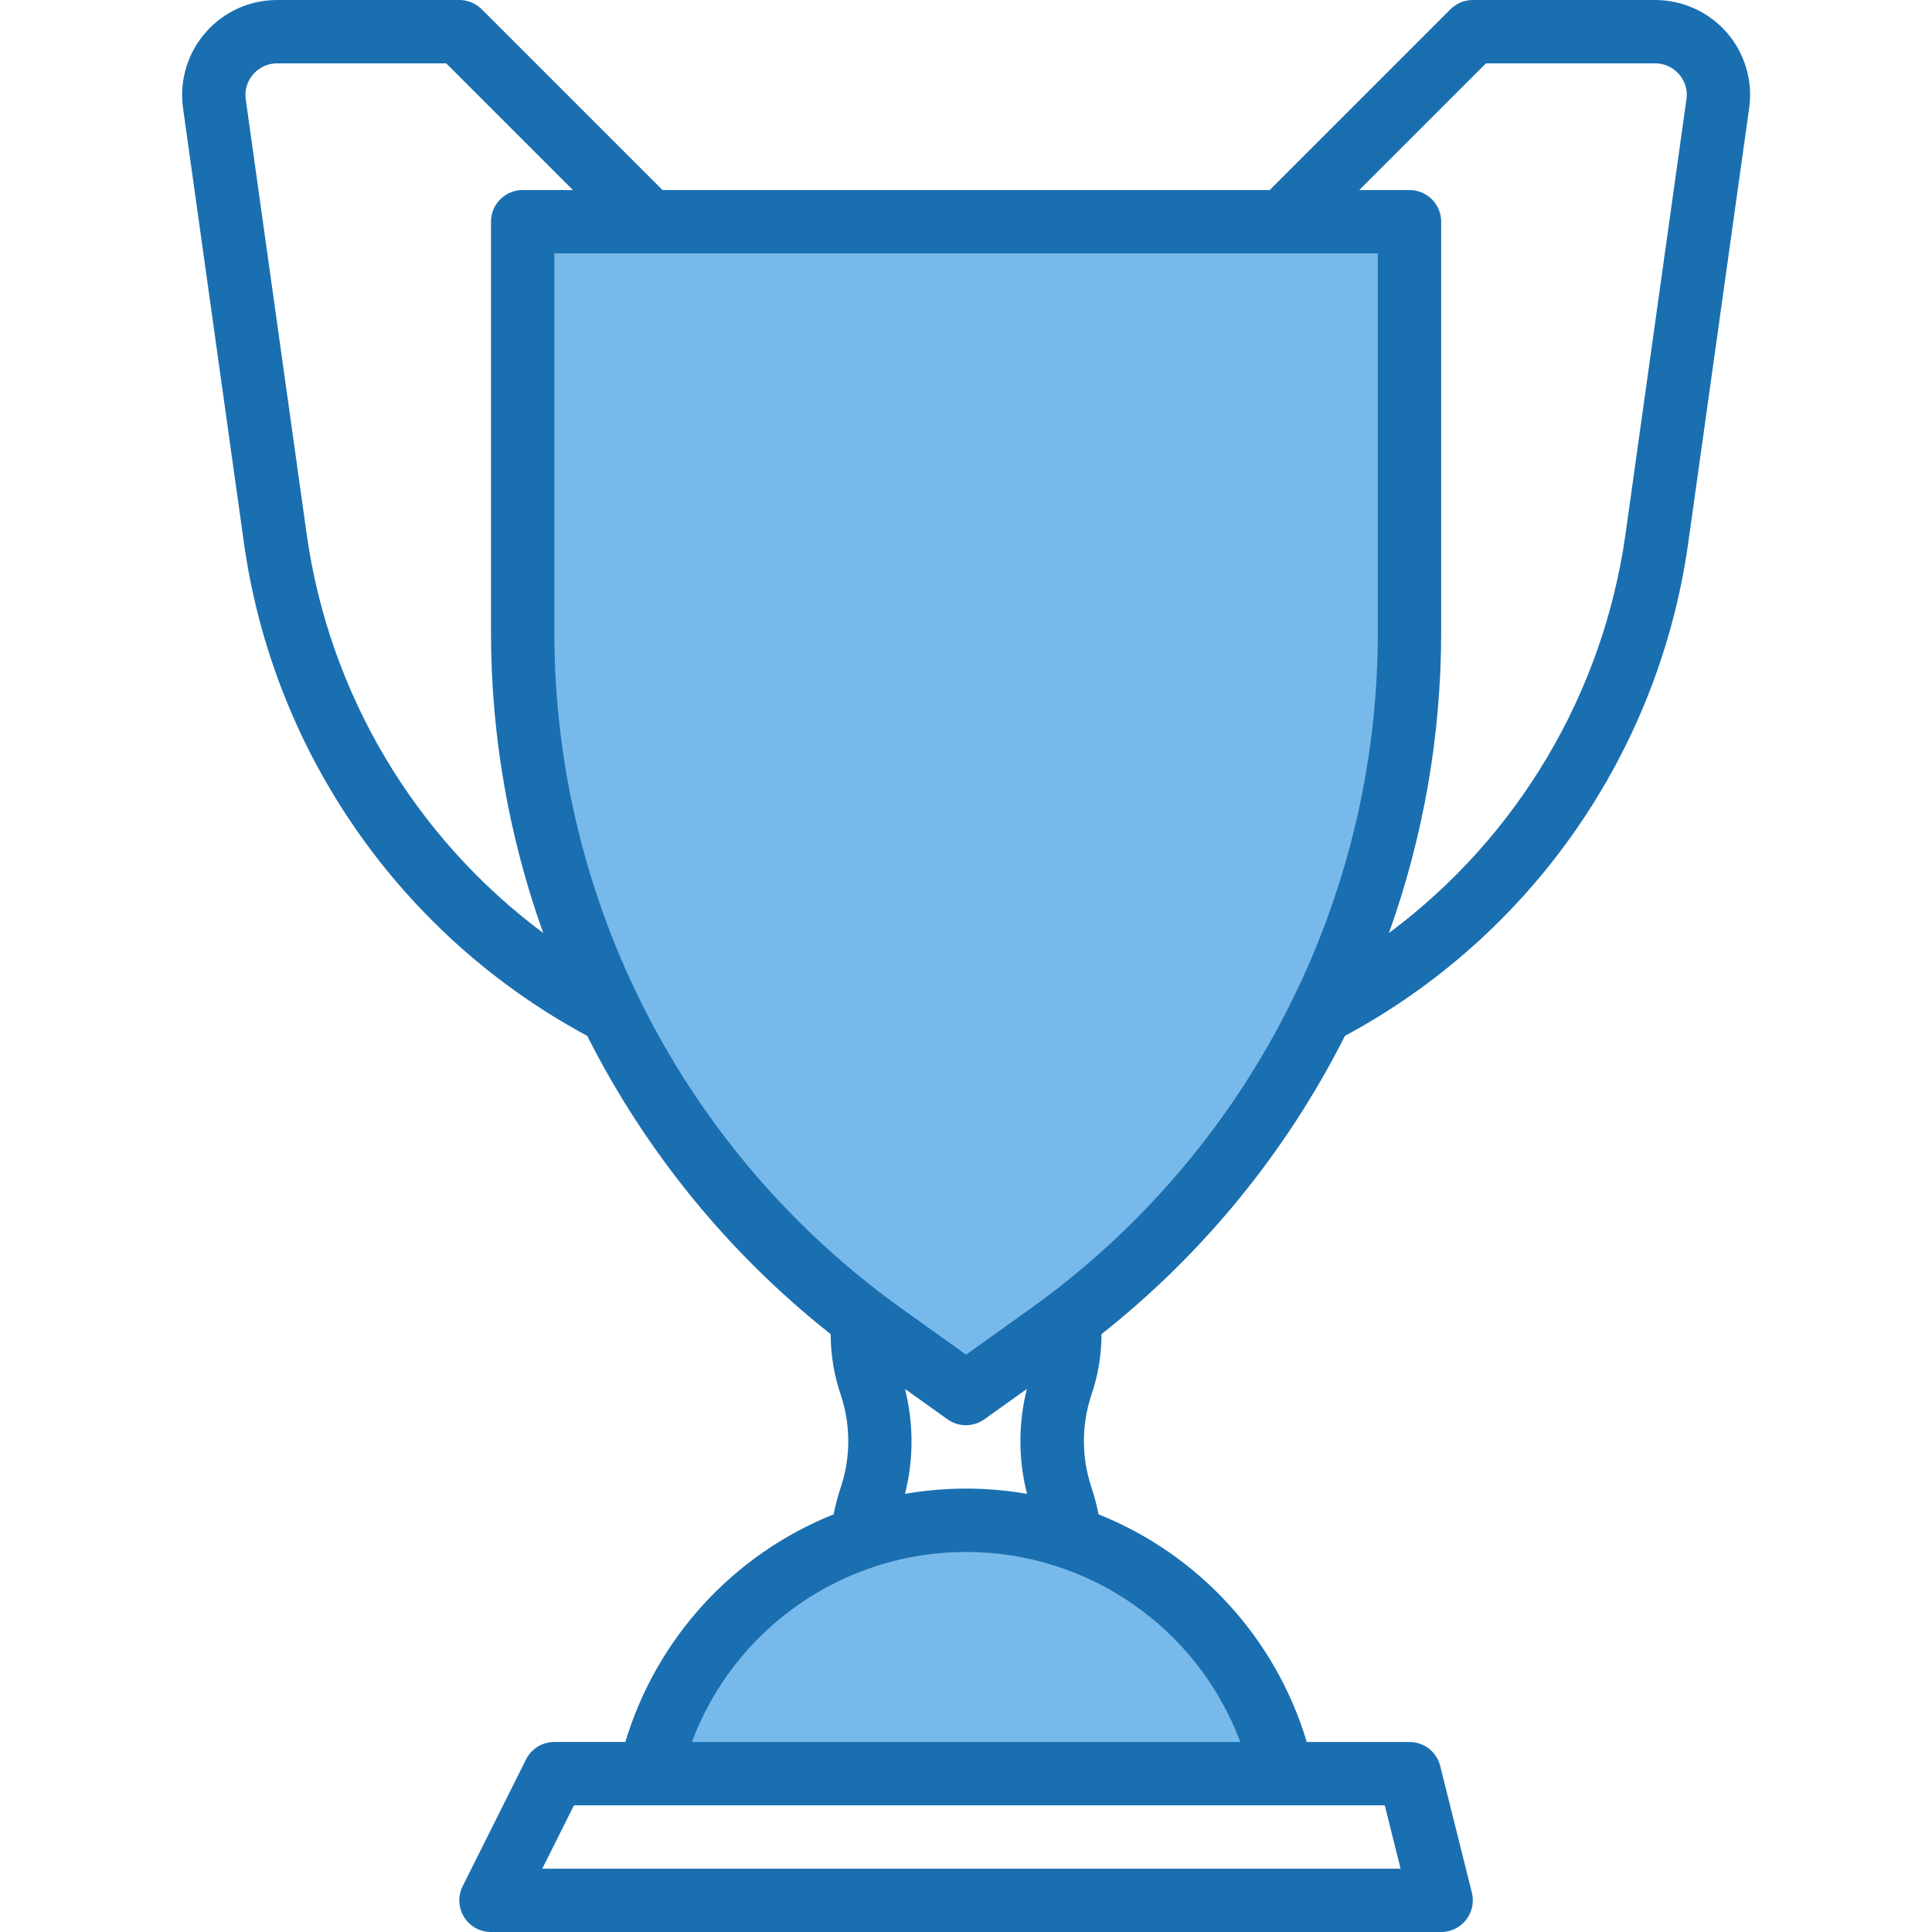 <svg xmlns="http://www.w3.org/2000/svg" width="488pt" viewBox="-46 0 488 488" height="488pt"><path fill="#78b9eb" d="m86.023 56v104c-.008 70.281 33.93 136.238 91.117 177.09l20.883 14.91 20.879-14.91c57.188-40.852 91.125-106.809 91.121-177.09v-104zm0 0"></path><path fill="#78b9eb" d="m277.543 446.09c-6.789-27.121-26.93-48.906-53.434-57.801.082 1.145.152 2.312.152 3.711 0-1.398-.07-2.566-.152-3.711-16.922-5.719-35.254-5.719-52.176 0-.078 1.145-.152 2.312-.152 3.711 0-1.398.074-2.566.152-3.711-26.5 8.895-46.645 30.68-53.43 57.801l-.48 1.91h160zm0 0"></path><path fill="#1a6fb0" d="m390.023 8.055c-4.574-5.129-11.125-8.063-18-8.055h-46c-2.121 0-4.156.844-5.656 2.344l-45.656 45.656h-153.375l-45.656-45.656c-1.5-1.5-3.535-2.344-5.656-2.344h-46c-6.883-.008-13.441 2.941-18 8.098-4.562 5.156-6.688 12.023-5.84 18.855l15.438 110.23c7.441 52.926 39.641 99.145 86.707 124.465 14.777 29.285 35.762 54.996 61.492 75.344 0 5.258.875 10.477 2.586 15.449 2.477 7.508 2.477 15.609 0 23.117-.77 2.27-1.379 4.586-1.832 6.938-25.379 10.156-44.75 31.324-52.617 57.504h-17.934c-3.035 0-5.805 1.711-7.16 4.426l-16 32c-1.242 2.48-1.105 5.426.352 7.781 1.457 2.359 4.035 3.793 6.809 3.793h240c2.461 0 4.785-1.137 6.301-3.074 1.516-1.941 2.055-4.473 1.457-6.863l-8-32c-.887-3.562-4.086-6.062-7.758-6.062h-25.945c-7.859-26.18-27.227-47.352-52.609-57.504-.449-2.352-1.062-4.668-1.832-6.938-2.473-7.508-2.473-15.609 0-23.117 1.715-4.973 2.586-10.191 2.586-15.449 25.73-20.344 46.719-46.059 61.496-75.344 47.066-25.32 79.266-71.539 86.703-124.465l15.465-110.398c.805-6.793-1.332-13.605-5.863-18.73zm-358.555 126.914-15.422-110.059c-.262-2.27.461-4.543 1.984-6.246 1.527-1.703 3.707-2.672 5.992-2.664h42.688l32 32h-12.688c-4.418 0-8 3.582-8 8v104c.031 25.789 4.492 51.383 13.191 75.664-32.562-24.242-54.074-60.5-59.746-100.695zm276.305 337.031h-216.801l8-16h204.801zm-40.488-32h-138.527c10.828-28.871 38.43-47.996 69.266-47.996 30.832 0 58.434 19.125 69.262 47.996zm-69.262-64c-5.172 0-10.336.445-15.434 1.328 2.203-8.695 2.203-17.801 0-26.496l10.746 7.672c2.777 1.984 6.512 1.984 9.293 0l10.746-7.672c-2.191 8.699-2.176 17.805.039 26.496-5.082-.883-10.234-1.324-15.391-1.328zm16.223-45.426-16.223 11.594-16.227-11.594c-55.031-39.395-87.707-102.895-87.773-170.574v-96h208v96c-.066 67.68-32.742 131.184-87.777 170.574zm150.328-195.605c-5.668 40.203-27.184 76.469-59.754 100.711 8.707-24.281 13.172-49.883 13.203-75.68v-104c0-4.418-3.582-8-8-8h-12.688l32-32h42.688c2.301-.02 4.5.961 6.023 2.688 1.484 1.645 2.203 3.844 1.977 6.047zm0 0"></path></svg>